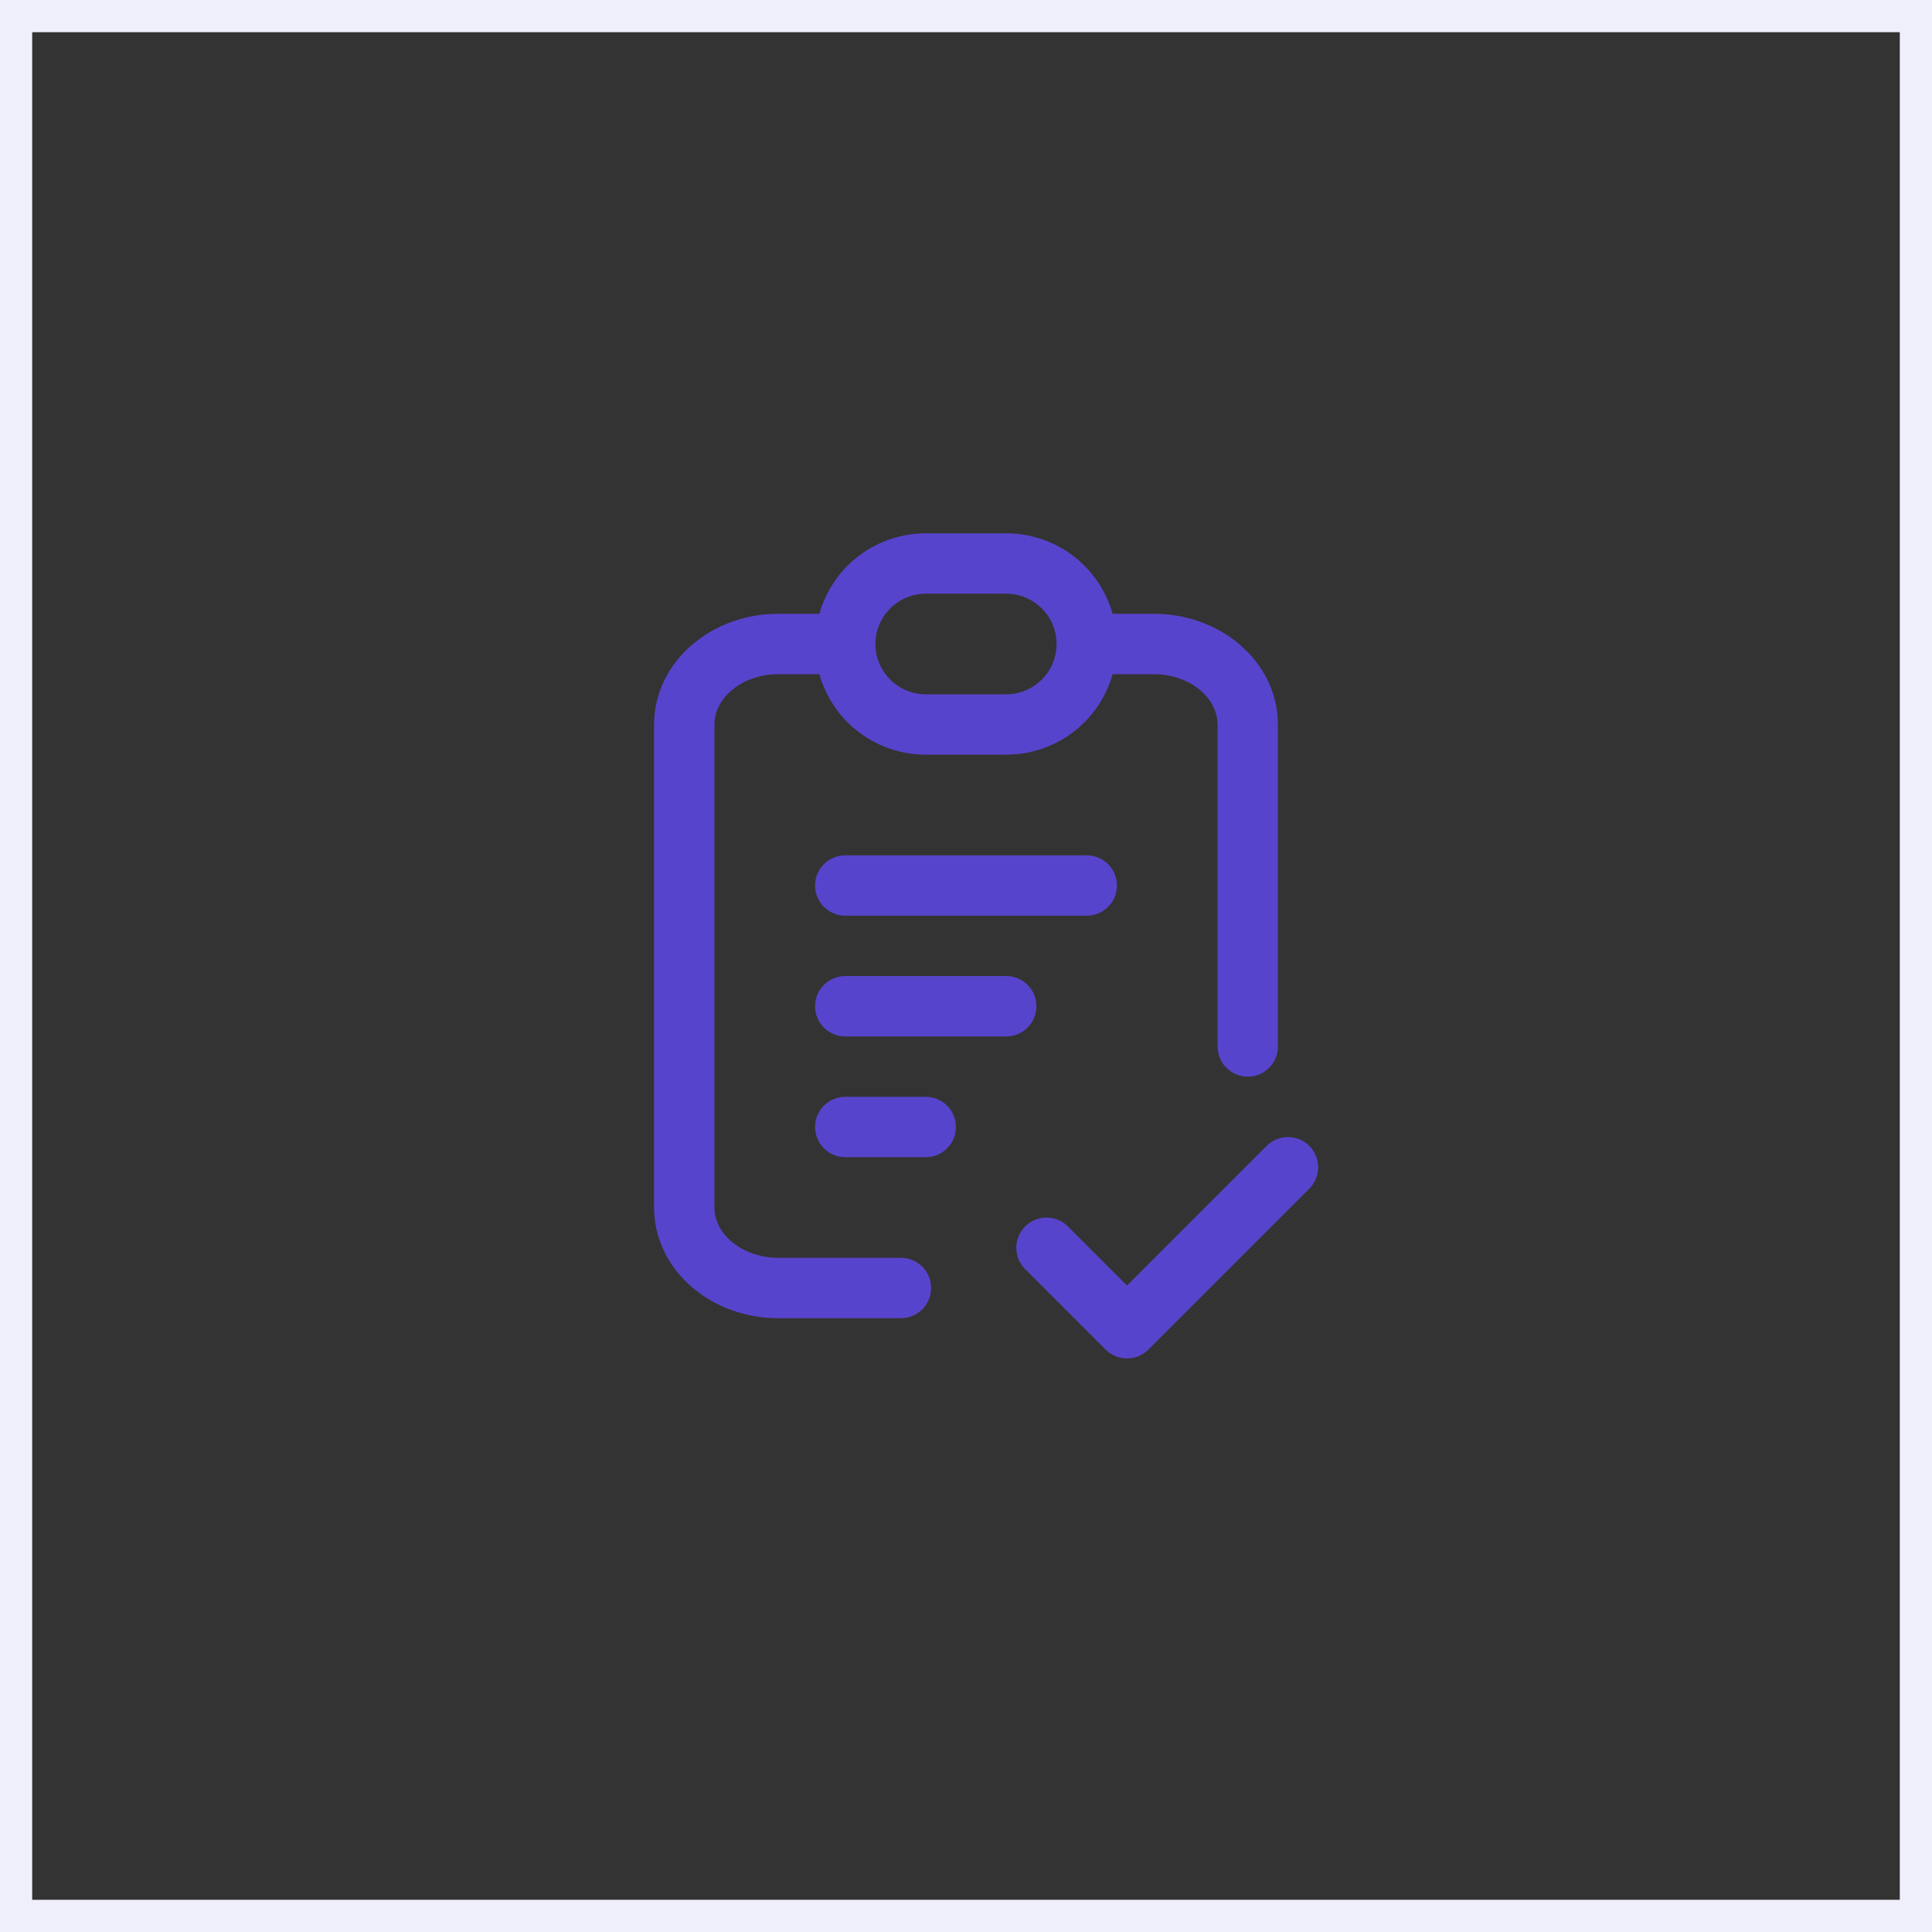 <svg width="120" height="120" viewBox="0 0 120 120" fill="none" xmlns="http://www.w3.org/2000/svg">
<rect x="0" y="0" width="120" height="120" fill="#333333" stroke="none"/>
<path d="M119 1V119H1V1H119Z" stroke="#EFEEFB" stroke-width="2"/>
<path d="M78.674 71.174C79.407 70.442 80.593 70.442 81.326 71.174C82.058 71.907 82.058 73.093 81.326 73.826L71.326 83.826C70.594 84.558 69.406 84.558 68.674 83.826L63.674 78.826L63.545 78.684C62.944 77.948 62.988 76.861 63.674 76.174C64.361 75.488 65.448 75.444 66.184 76.045L66.326 76.174L70 79.849L78.674 71.174ZM57.5 68.125C58.535 68.125 59.375 68.965 59.375 70C59.375 71.035 58.535 71.875 57.5 71.875H52.5C51.465 71.875 50.625 71.035 50.625 70C50.625 68.965 51.465 68.125 52.5 68.125H57.5ZM75.625 65V45C75.625 44.363 75.368 43.695 74.822 43.125L74.57 42.888C73.843 42.265 72.802 41.875 71.668 41.875H69.109C68.792 42.993 68.197 44.024 67.361 44.861C66.233 45.989 64.753 46.685 63.179 46.841L62.5 46.875H57.5C55.677 46.875 53.928 46.15 52.639 44.861C51.803 44.024 51.208 42.993 50.891 41.875H48.333C47.339 41.875 46.418 42.173 45.715 42.666L45.43 42.888C44.711 43.505 44.375 44.273 44.375 45V75C44.375 75.727 44.711 76.496 45.43 77.112L45.715 77.334C46.418 77.827 47.339 78.125 48.333 78.125H55.959L56.152 78.135C57.098 78.231 57.834 79.029 57.834 80C57.834 80.971 57.098 81.769 56.152 81.865L55.959 81.875H48.333C46.619 81.875 44.93 81.366 43.557 80.4L42.988 79.959C41.52 78.7 40.625 76.925 40.625 75V45C40.625 43.075 41.52 41.3 42.988 40.041L43.557 39.6C44.93 38.634 46.619 38.125 48.333 38.125H50.891C51.208 37.007 51.803 35.976 52.639 35.139C53.928 33.85 55.677 33.125 57.5 33.125H62.5C64.323 33.125 66.072 33.85 67.361 35.139C68.197 35.976 68.792 37.007 69.109 38.125H71.668C73.626 38.125 75.552 38.79 77.012 40.041L77.534 40.537C78.689 41.747 79.375 43.316 79.375 45V65C79.375 66.035 78.535 66.875 77.5 66.875C76.465 66.875 75.625 66.035 75.625 65ZM62.5 60.625C63.535 60.625 64.375 61.465 64.375 62.5C64.375 63.535 63.535 64.375 62.5 64.375H52.5C51.465 64.375 50.625 63.535 50.625 62.5C50.625 61.465 51.465 60.625 52.5 60.625H62.5ZM67.5 53.125C68.535 53.125 69.375 53.965 69.375 55C69.375 56.035 68.535 56.875 67.5 56.875H52.5C51.465 56.875 50.625 56.035 50.625 55C50.625 53.965 51.465 53.125 52.5 53.125H67.5ZM57.19 36.89C56.475 36.961 55.803 37.278 55.291 37.791C54.705 38.377 54.375 39.171 54.375 40C54.375 40.829 54.705 41.623 55.291 42.209C55.877 42.795 56.671 43.125 57.5 43.125H62.5L62.81 43.11C63.525 43.039 64.197 42.722 64.71 42.209C65.296 41.623 65.625 40.829 65.625 40C65.625 39.171 65.296 38.377 64.71 37.791C64.197 37.278 63.525 36.961 62.81 36.89L62.5 36.875H57.5L57.19 36.89Z" fill="#5744CC"/>
</svg>
